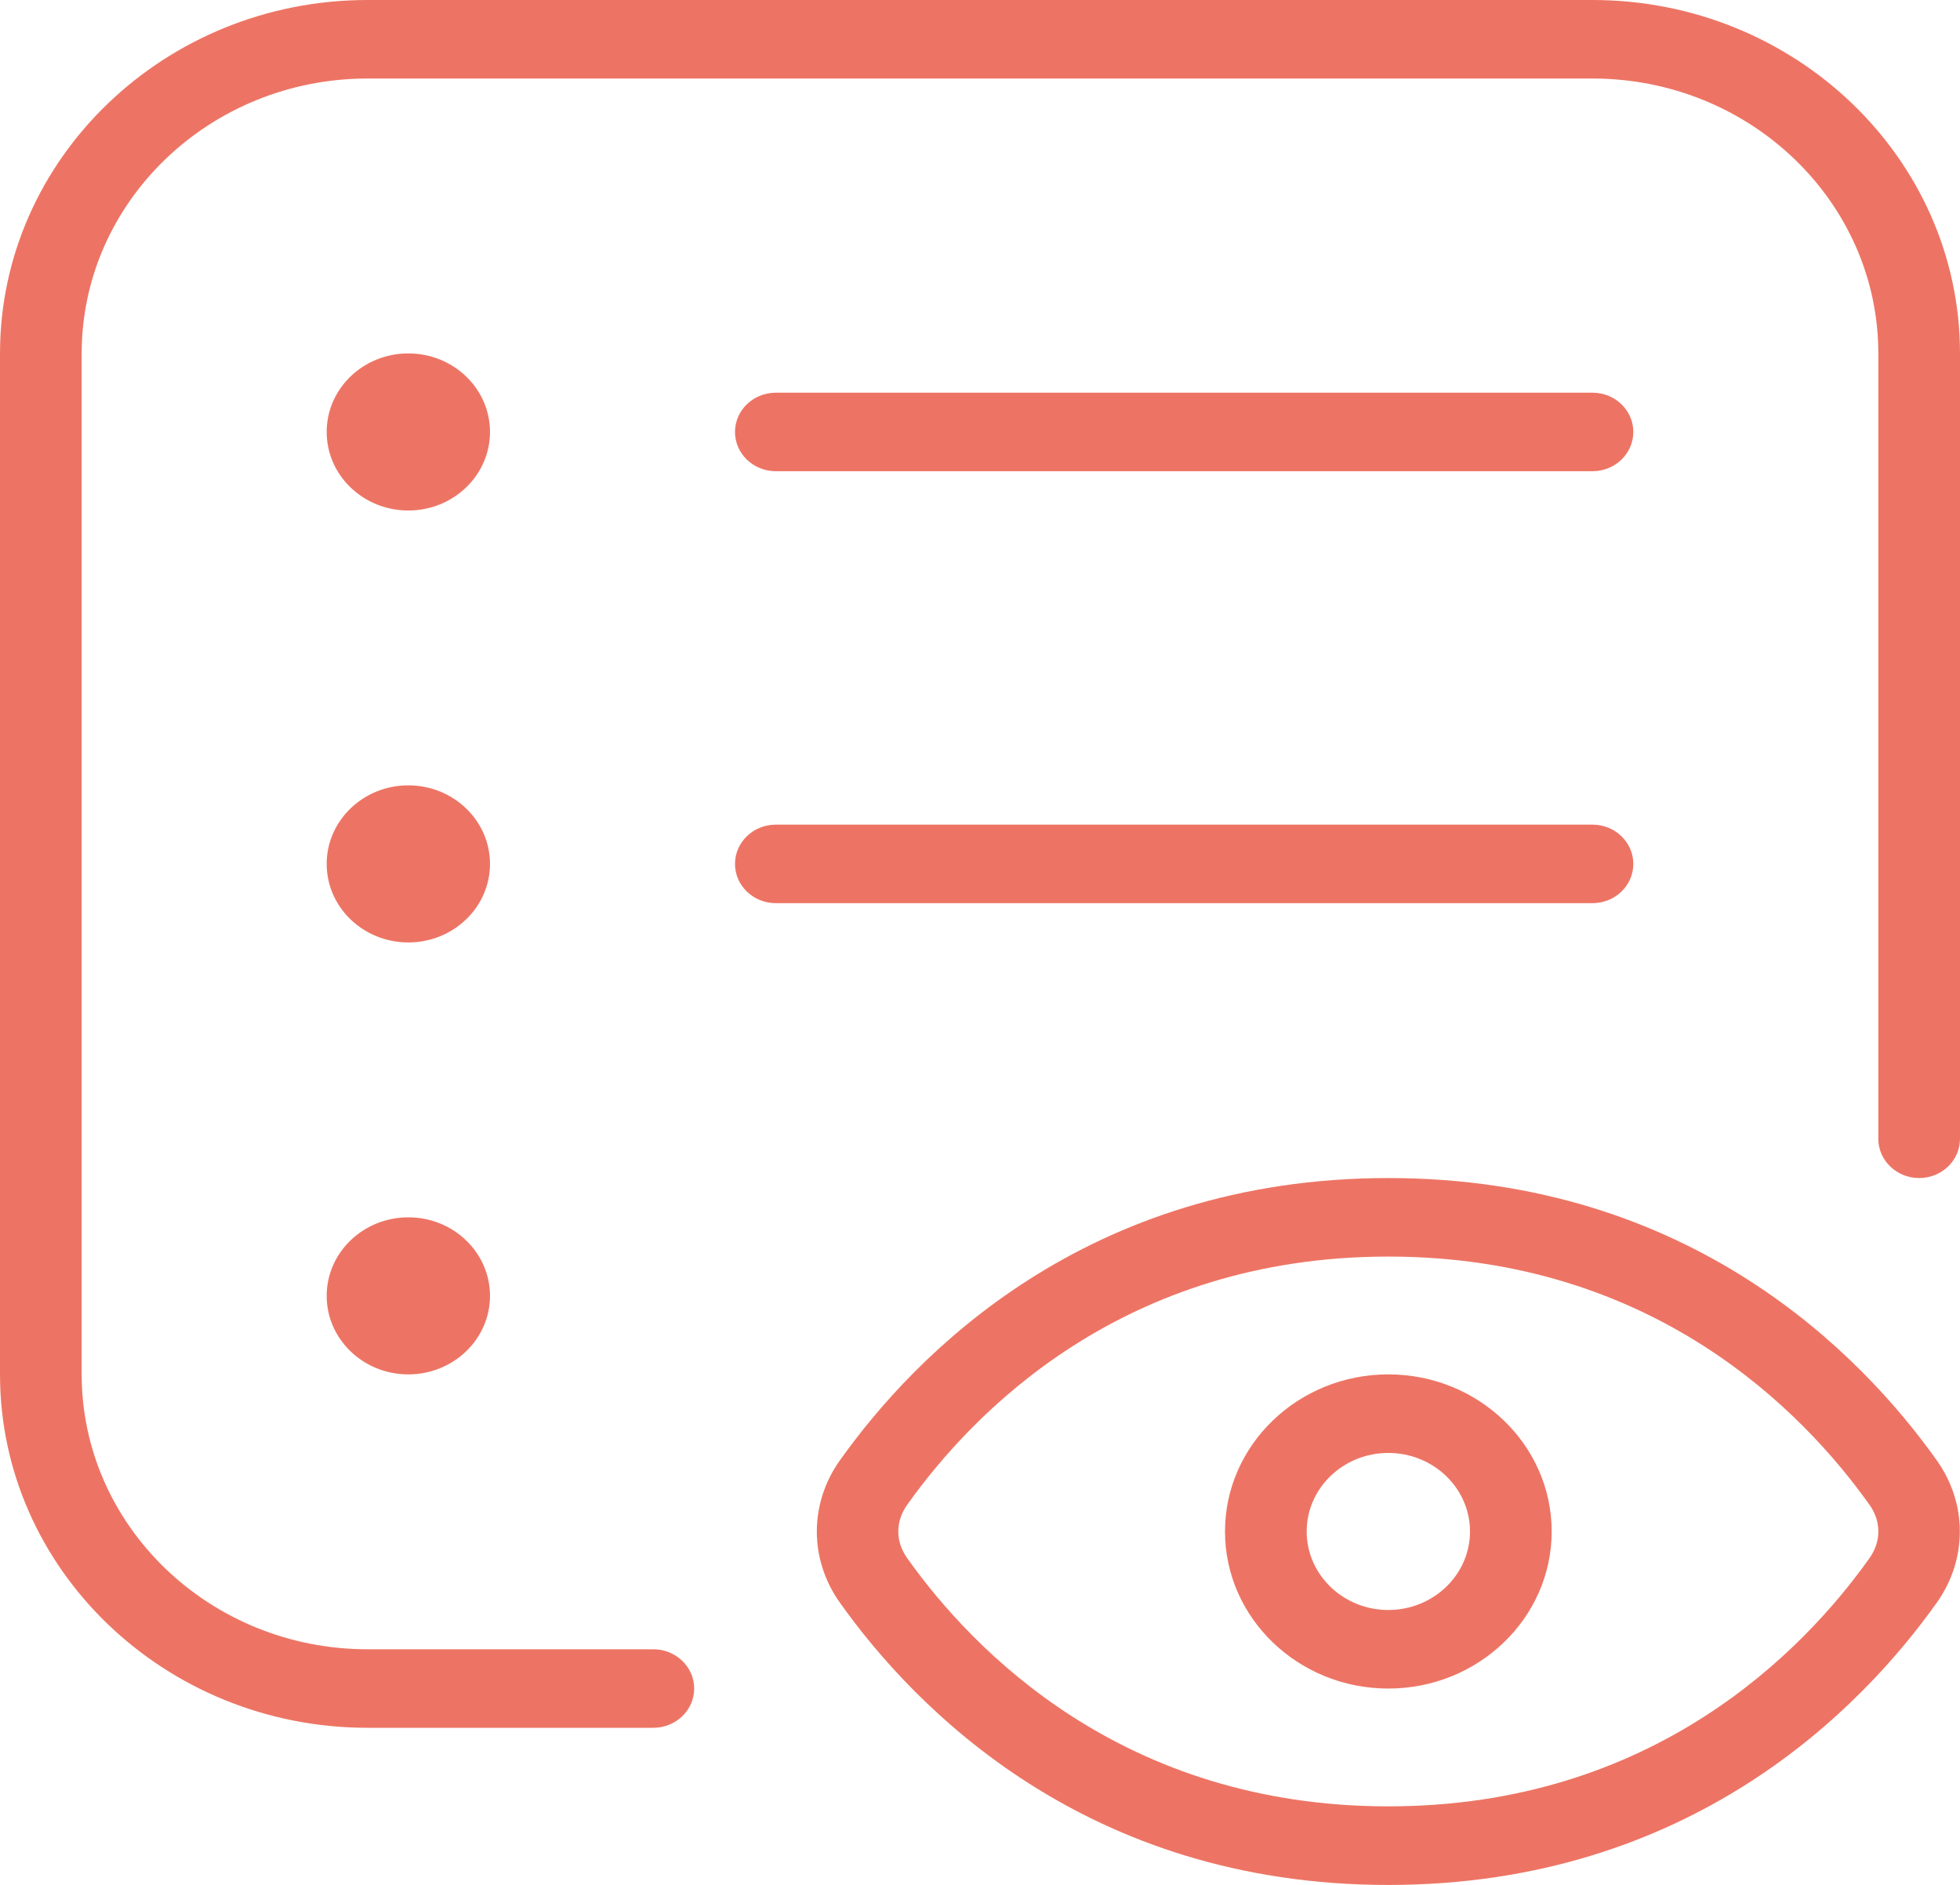 <svg width="52" height="50" viewBox="0 0 52 50" fill="none" xmlns="http://www.w3.org/2000/svg">
<g clip-path="url(#clip0_69_152)">
<path d="M36.833 31.25C28.808 31.25 24.271 35.942 22.282 38.74C21.467 39.885 21.467 41.367 22.282 42.513C24.271 45.31 28.808 50.002 36.833 50.002C44.859 50.002 49.396 45.31 51.385 42.513C52.199 41.367 52.199 39.885 51.385 38.74C49.396 35.942 44.859 31.25 36.833 31.25ZM49.597 41.335C47.849 43.794 43.864 47.917 36.833 47.917C29.802 47.917 25.818 43.794 24.07 41.335C23.753 40.89 23.753 40.36 24.07 39.915C25.82 37.456 29.802 33.333 36.833 33.333C43.864 33.333 47.849 37.456 49.597 39.915C49.913 40.36 49.913 40.89 49.597 41.335ZM36.833 36.458C34.444 36.458 32.5 38.327 32.5 40.625C32.5 42.923 34.444 44.792 36.833 44.792C39.223 44.792 41.167 42.923 41.167 40.625C41.167 38.327 39.223 36.458 36.833 36.458ZM36.833 42.708C35.639 42.708 34.667 41.775 34.667 40.625C34.667 39.475 35.639 38.542 36.833 38.542C38.027 38.542 39 39.475 39 40.625C39 41.775 38.027 42.708 36.833 42.708ZM13 11.458C13 12.608 12.029 13.542 10.833 13.542C9.637 13.542 8.667 12.608 8.667 11.458C8.667 10.308 9.637 9.375 10.833 9.375C12.029 9.375 13 10.308 13 11.458ZM13 34.375C13 35.525 12.029 36.458 10.833 36.458C9.637 36.458 8.667 35.525 8.667 34.375C8.667 33.225 9.637 32.292 10.833 32.292C12.029 32.292 13 33.225 13 34.375ZM13 22.917C13 24.067 12.029 25 10.833 25C9.637 25 8.667 24.067 8.667 22.917C8.667 21.767 9.637 20.833 10.833 20.833C12.029 20.833 13 21.767 13 22.917ZM19.5 11.458C19.5 10.883 19.985 10.417 20.583 10.417H42.25C42.848 10.417 43.333 10.883 43.333 11.458C43.333 12.033 42.848 12.5 42.25 12.5H20.583C19.985 12.5 19.5 12.033 19.5 11.458ZM42.25 23.958H20.583C19.985 23.958 19.5 23.492 19.5 22.917C19.5 22.342 19.985 21.875 20.583 21.875H42.25C42.848 21.875 43.333 22.342 43.333 22.917C43.333 23.492 42.848 23.958 42.25 23.958ZM52 9.375V30.208C52 30.783 51.515 31.25 50.917 31.25C50.319 31.25 49.833 30.783 49.833 30.208V9.375C49.833 5.354 46.432 2.083 42.25 2.083H9.75C5.568 2.083 2.167 5.354 2.167 9.375V36.458C2.167 40.479 5.568 43.75 9.75 43.75H17.333C17.931 43.75 18.417 44.217 18.417 44.792C18.417 45.367 17.931 45.833 17.333 45.833H9.75C4.375 45.833 0 41.627 0 36.458V9.375C0 4.206 4.375 0 9.75 0H42.25C47.626 0 52 4.206 52 9.375Z" fill="#ED7464"/>
</g>
<defs>
<clipPath id="clip0_69_152">
<rect width="52" height="50" fill="white"/>
</clipPath>
</defs>
</svg>
